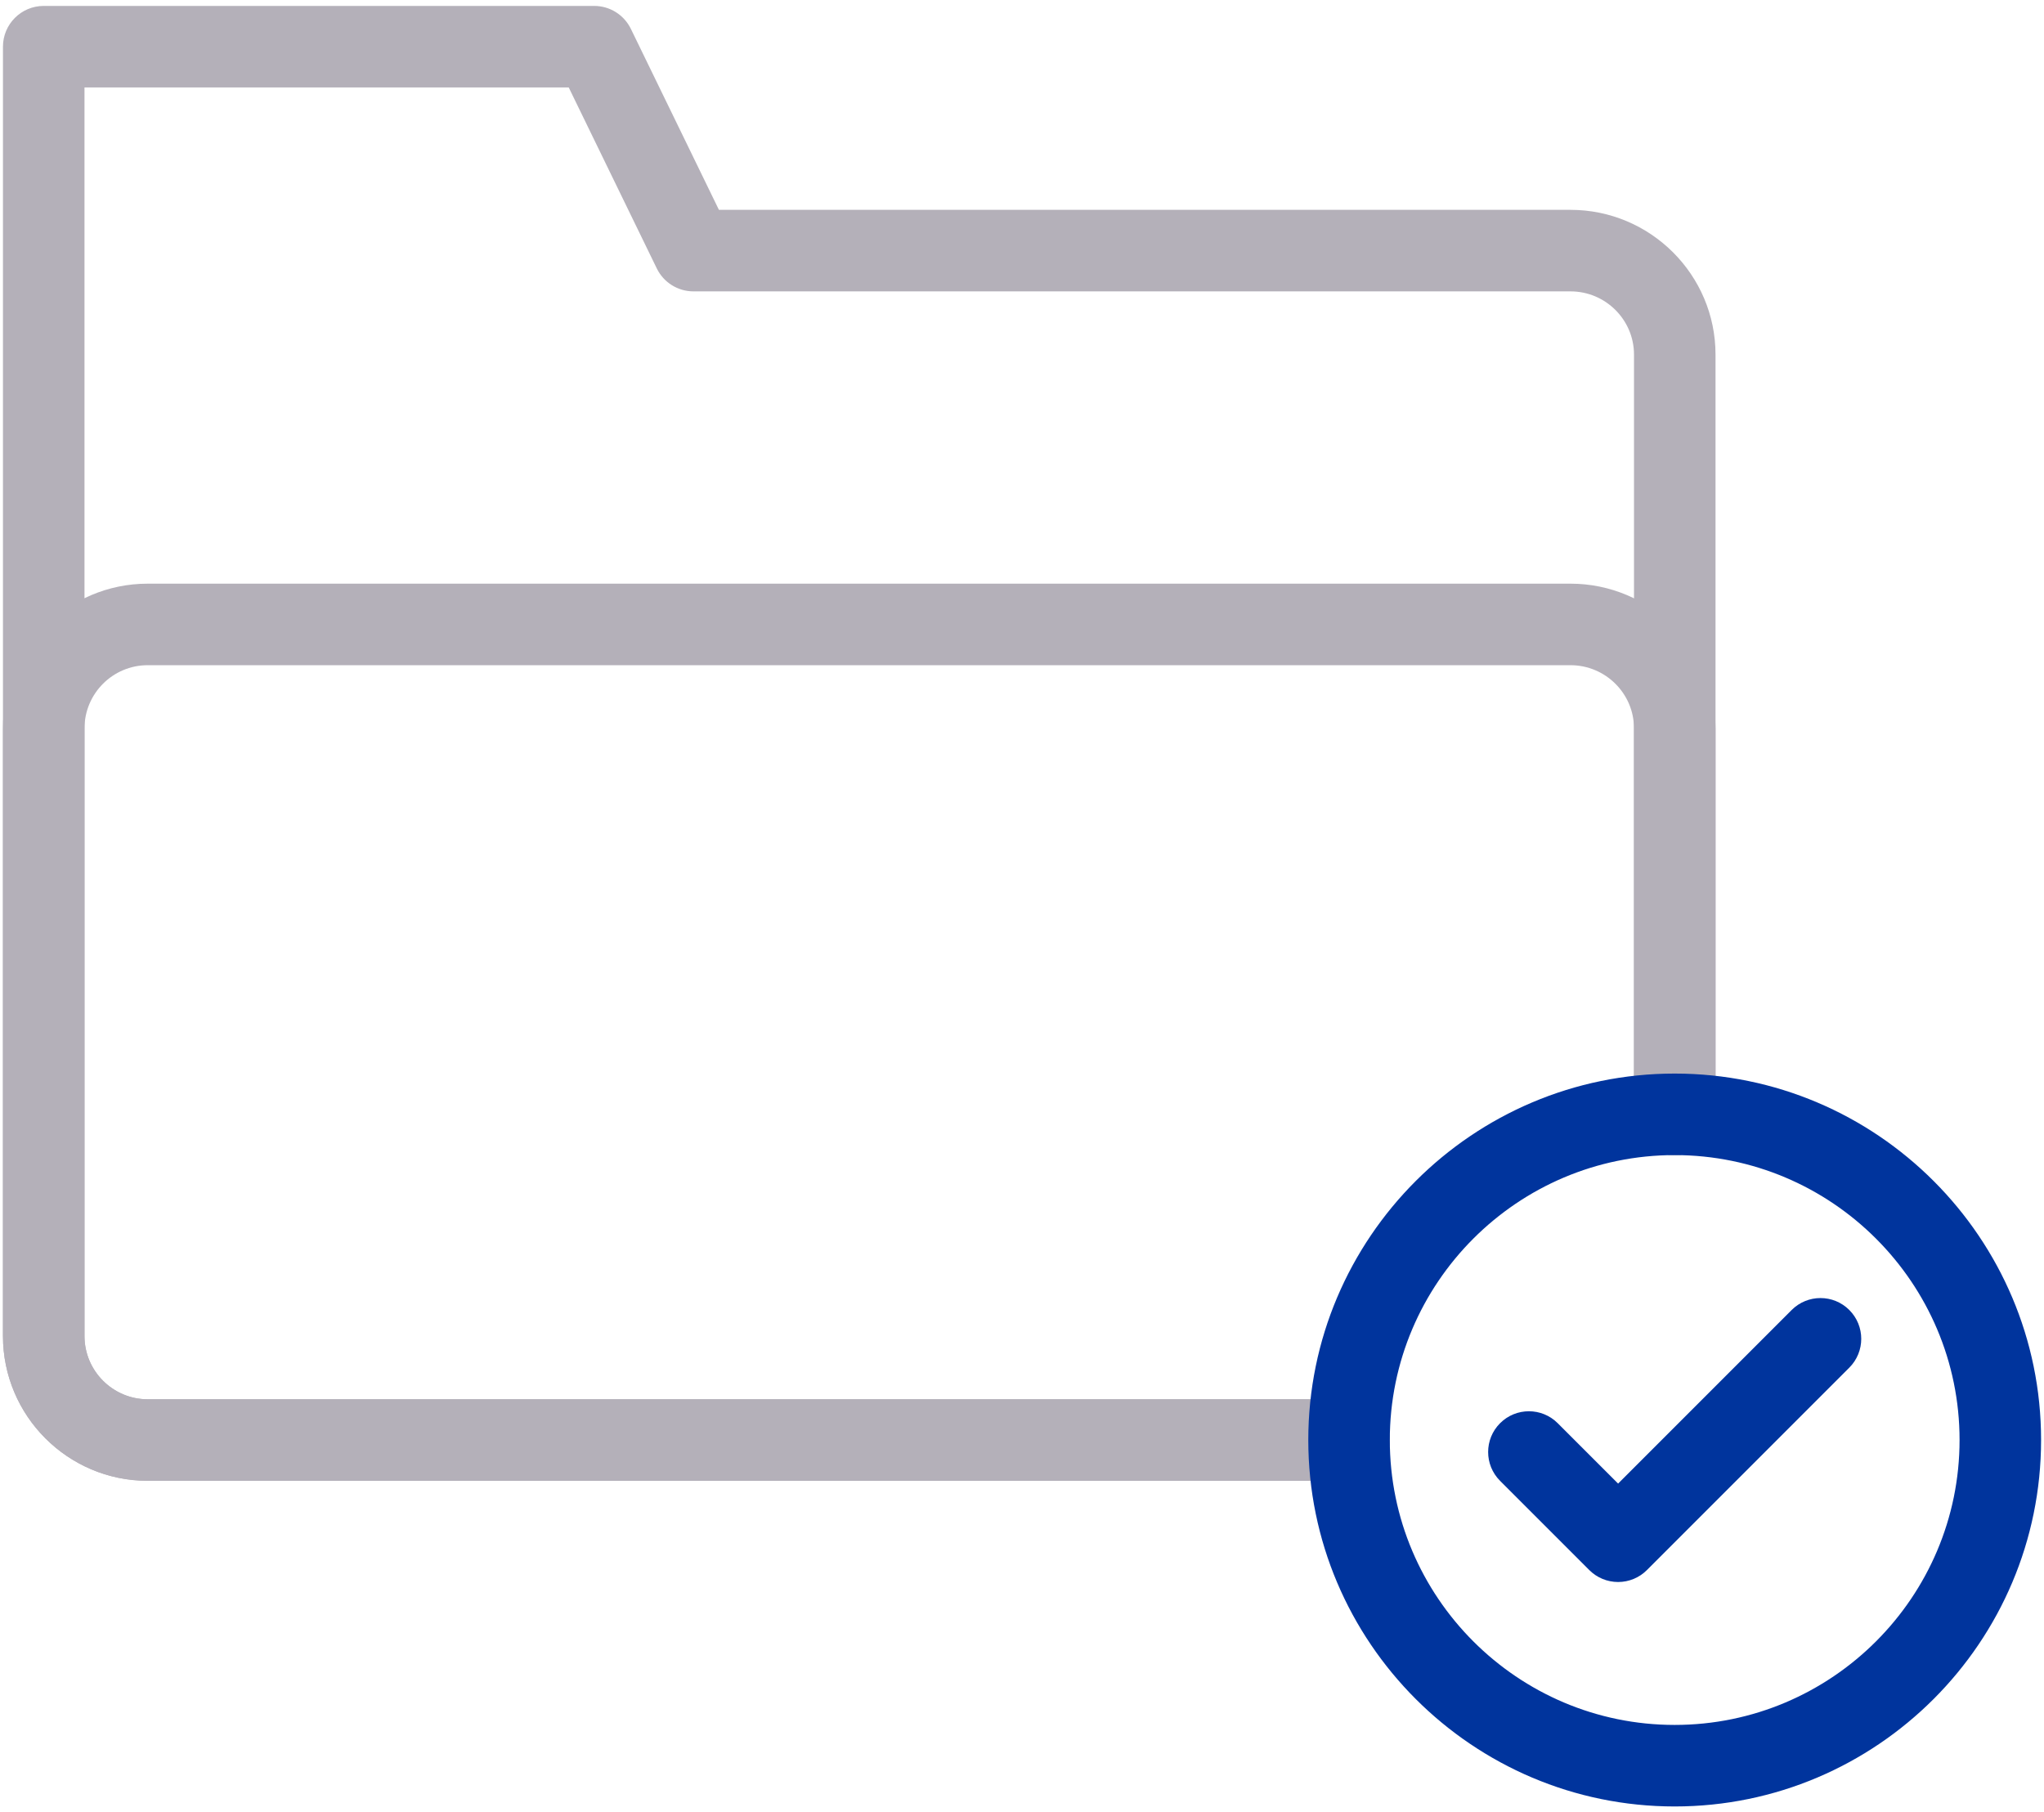 <svg width="194" height="172" viewBox="0 0 194 172" fill="none" xmlns="http://www.w3.org/2000/svg">
<path d="M128.027 140.53H14.018C6.443 140.53 0.281 134.368 0.281 126.793V4.431C0.281 2.295 2.012 0.562 4.15 0.562H56.398C57.879 0.562 59.227 1.407 59.877 2.739L68.234 19.914H149.056C156.646 19.914 162.823 26.076 162.823 33.651V105.766C162.823 107.903 161.093 109.635 158.955 109.635C156.816 109.635 155.086 107.903 155.086 105.766V33.651C155.086 30.343 152.381 27.652 149.056 27.652H65.817C64.335 27.652 62.987 26.807 62.337 25.475L53.98 8.3H8.019V126.793C8.019 130.101 10.709 132.793 14.018 132.793H128.027C130.165 132.793 131.896 134.525 131.896 136.662C131.896 138.798 130.165 140.53 128.027 140.53Z" fill="#B4B0B9"/>
<path d="M128.027 140.531H14.018C6.443 140.531 0.281 134.368 0.281 126.793V69.128C0.281 61.553 6.443 55.391 14.018 55.391H149.056C156.646 55.391 162.823 61.553 162.823 69.128V105.766C162.823 107.903 161.093 109.635 158.955 109.635C156.816 109.635 155.086 107.903 155.086 105.766V69.128C155.086 65.82 152.381 63.128 149.056 63.128H14.018C10.709 63.128 8.019 65.82 8.019 69.128V126.793C8.019 130.101 10.709 132.793 14.018 132.793H128.027C130.165 132.793 131.896 134.525 131.896 136.662C131.896 138.798 130.165 140.531 128.027 140.531Z" fill="#B4B0B9"/>
<path d="M158.946 171.436C139.772 171.436 124.172 155.834 124.172 136.658C124.172 117.483 139.772 101.883 158.946 101.883C178.123 101.883 193.723 117.483 193.723 136.658C193.723 155.834 178.123 171.436 158.946 171.436ZM158.946 109.62C144.037 109.62 131.909 121.75 131.909 136.658C131.909 151.569 144.037 163.698 158.946 163.698C173.854 163.698 185.986 151.569 185.986 136.658C185.986 121.75 173.854 109.62 158.946 109.62Z" fill="#00349D"/>
<path d="M153.578 150.135C152.55 150.135 151.568 149.727 150.842 149.001L142.376 140.535C140.864 139.023 140.864 136.575 142.376 135.064C143.887 133.553 146.335 133.553 147.846 135.064L153.578 140.795L170.05 124.321C171.562 122.81 174.01 122.81 175.521 124.321C177.032 125.832 177.032 128.28 175.521 129.792L156.313 149.001C155.588 149.727 154.605 150.135 153.578 150.135Z" fill="#00349D"/>
</svg>
